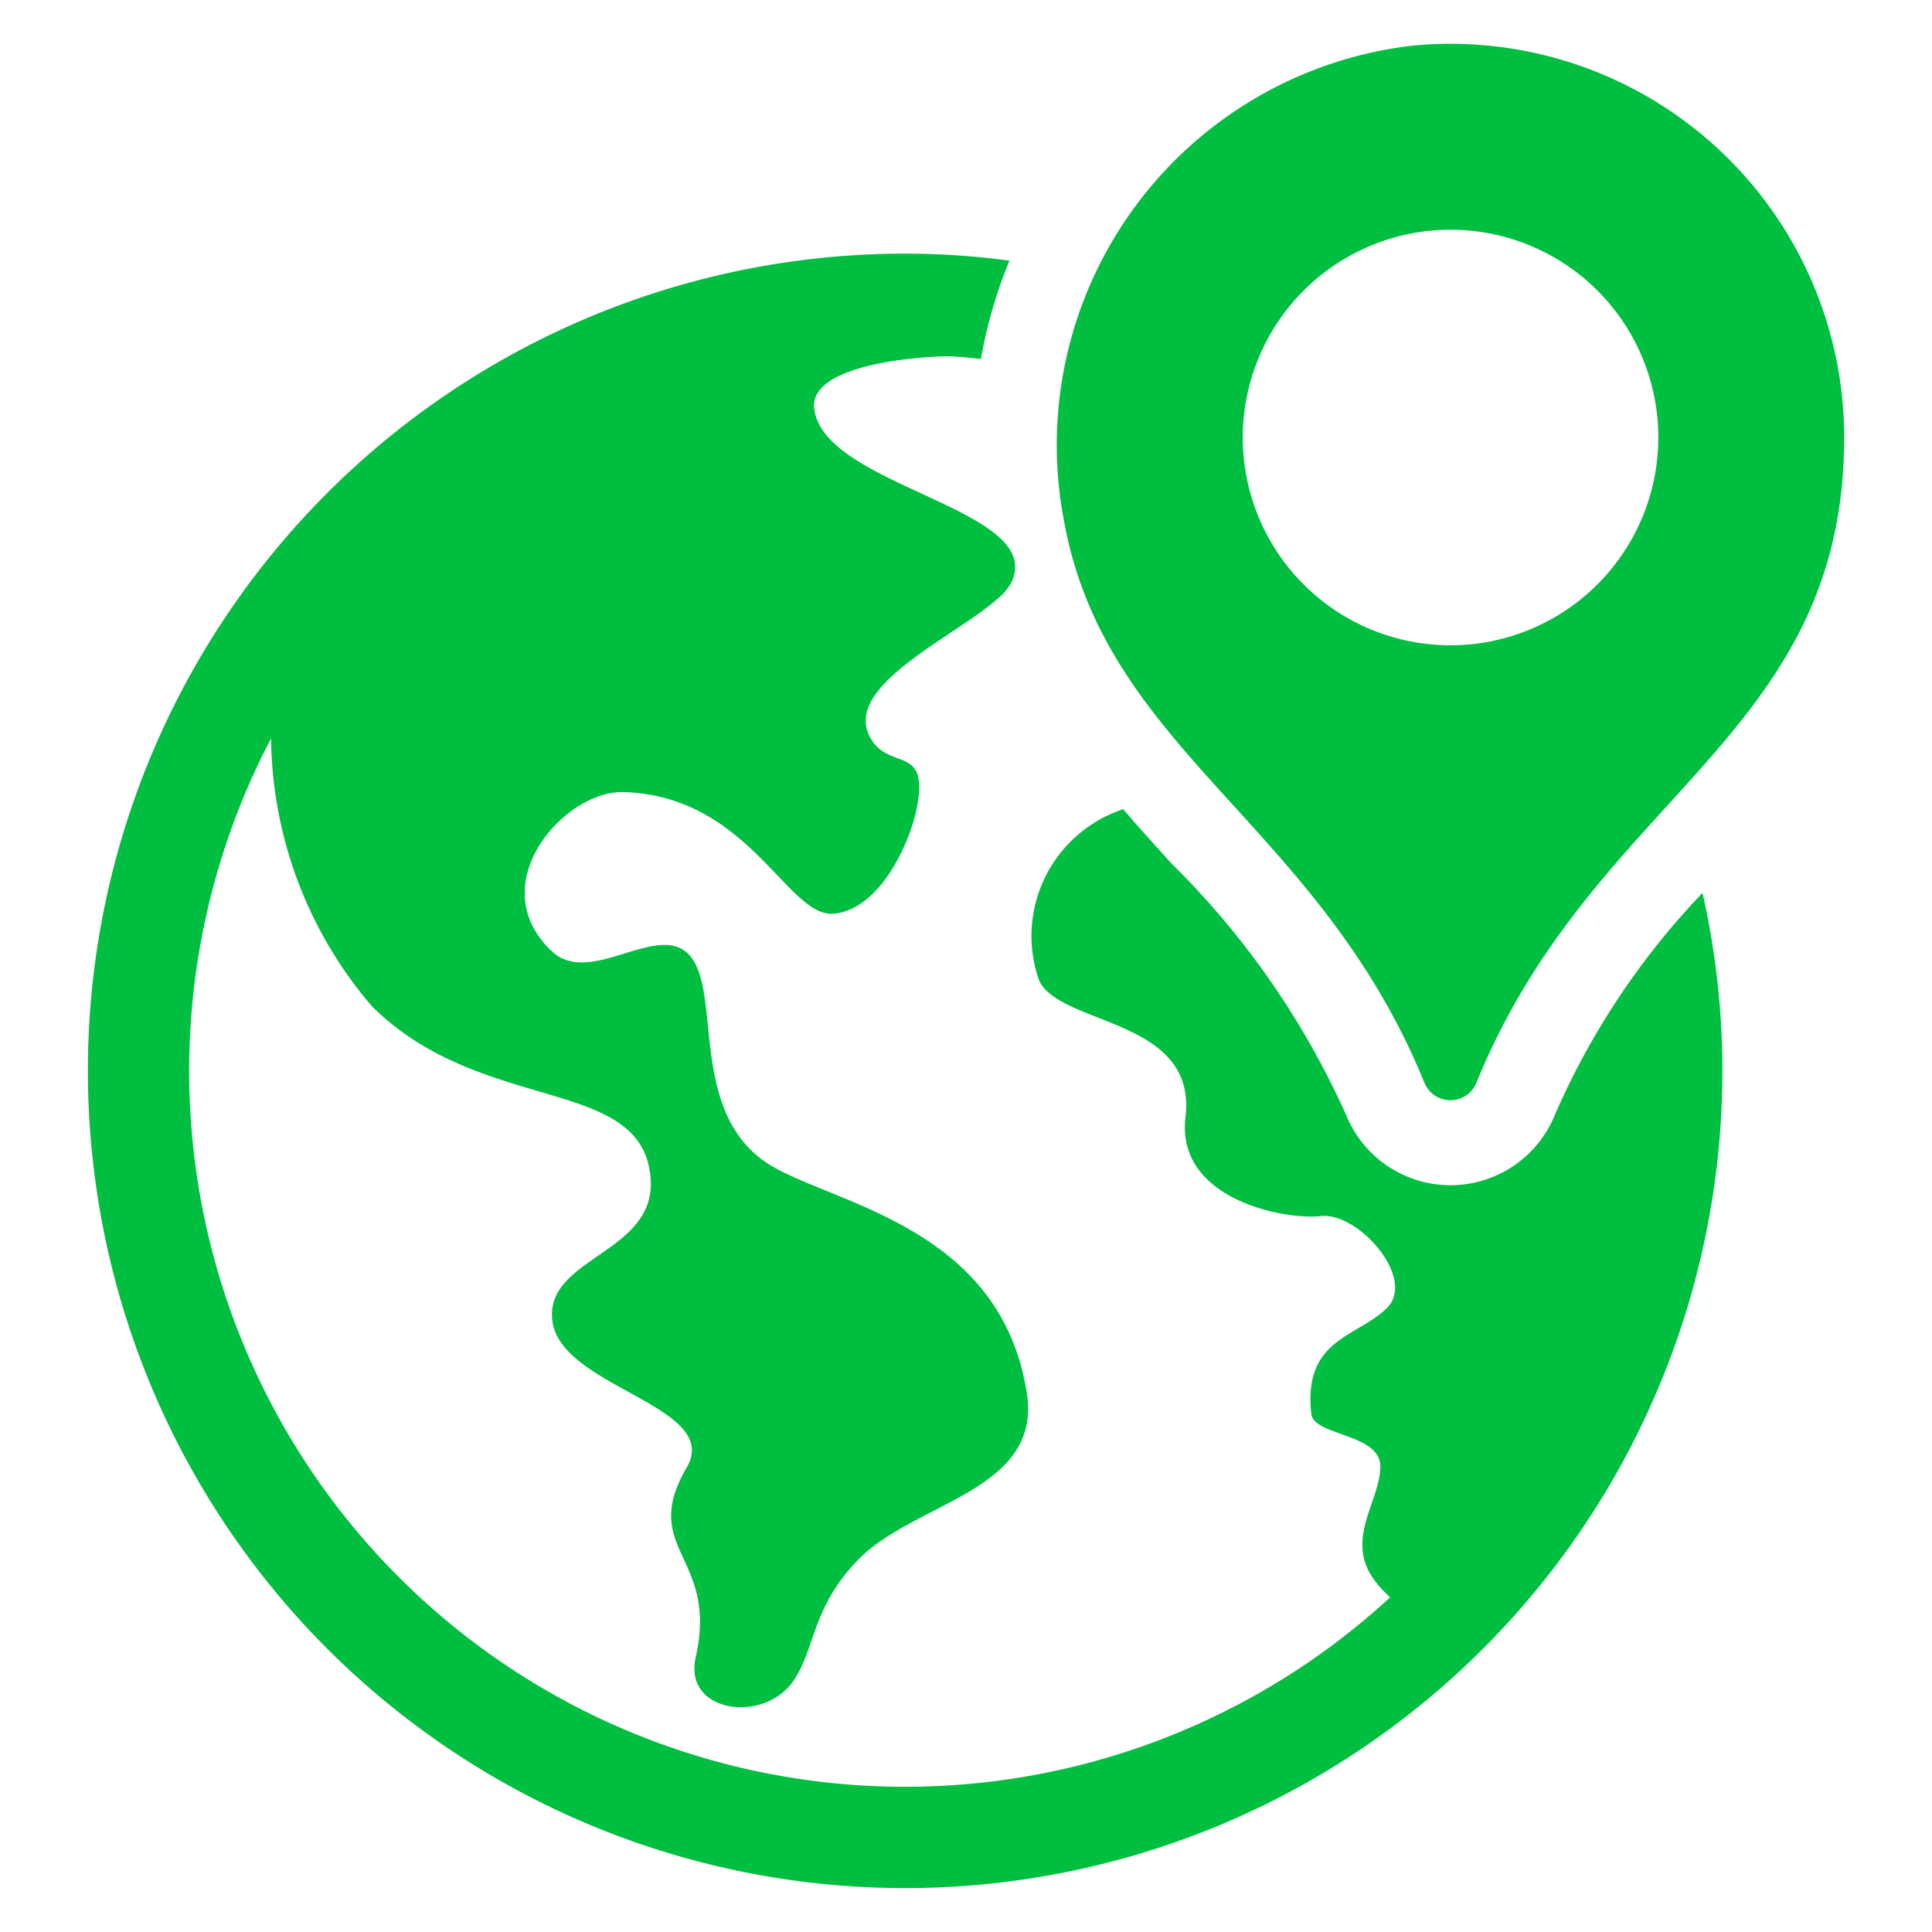 <svg xmlns="http://www.w3.org/2000/svg" xmlns:xlink="http://www.w3.org/1999/xlink" width="55" height="55" viewBox="0 0 55 55">
  <defs>
    <style>
      .cls-1 {
        fill-rule: evenodd;
        fill: url(#linear-gradient);
      }
    </style>
    <linearGradient id="linear-gradient" x1="962" y1="2496.75" x2="962" y2="2444.25" gradientUnits="userSpaceOnUse">
      <stop offset="0" stop-color="#00BE40"/>
      <stop offset="1" stop-color="#00BE40"/>
    </linearGradient>
  </defs>
  <path id="icon_2" class="cls-1" d="M982.967,2468.42a21.6,21.6,0,0,0-4.2,6.31,3.207,3.207,0,0,1-5.955-.01,23.642,23.642,0,0,0-4.973-7.15c-0.459-.51-0.918-1.01-1.368-1.54-0.024.01-.041,0.02-0.064,0.03a3.8,3.8,0,0,0-2.334,4.83c0.563,1.32,4.514,1.07,4.176,3.91-0.281,2.32,2.761,2.93,3.839,2.82,1.078-.13,2.736,1.77,1.9,2.61s-2.4.87-2.157,3.02c0.065,0.63,1.964.55,1.964,1.5s-0.982,2.04-.225,3.15a2.708,2.708,0,0,0,.507.57,20.379,20.379,0,0,1-31.86-24.45,11.9,11.9,0,0,0,2.865,7.62c2.994,2.99,7.332,2.05,7.887,4.55s-2.978,2.5-2.745,4.41,4.853,2.42,3.823,4.18c-1.36,2.34.917,2.51,0.258,5.4-0.355,1.58,1.923,1.89,2.768.69,0.644-.92.515-2.05,1.81-3.42,1.586-1.69,5.263-1.97,4.853-4.76-0.7-4.63-5.207-5.36-7.17-6.44-2.23-1.23-1.682-4.16-2.165-5.56-0.676-1.99-2.97.55-4.193-.61-2.012-1.9.362-4.59,2.052-4.53,3.565,0.11,4.66,3.58,5.971,3.46,1.28-.11,2.109-1.9,2.334-2.85,0.475-2.07-.8-1.14-1.32-2.22-0.692-1.44,2.43-2.81,3.638-3.88a1.653,1.653,0,0,0,.394-0.45c0.362-.71-0.113-1.25-0.918-1.74-1.609-.98-4.546-1.75-4.683-3.27-0.08-.93,1.706-1.38,3.742-1.46,0.338,0.01.668,0.04,1.006,0.08a13.487,13.487,0,0,1,.813-2.8,22.424,22.424,0,0,0-2.97-.2,23.265,23.265,0,1,0,23.265,23.27A22.9,22.9,0,0,0,982.967,2468.42ZM974.7,2444.3a11.445,11.445,0,0,0-9.919,13.48c1.164,6.6,7.248,8.63,10.267,16.04a0.8,0.8,0,0,0,1.484,0C979.882,2465.6,987,2464,987,2455.45A11.211,11.211,0,0,0,974.7,2444.3Zm1.091,17.07a5.915,5.915,0,1,1,5.918-5.92A5.919,5.919,0,0,1,975.793,2461.37Z" transform="translate(-934.5 -2443)"/>
</svg>
